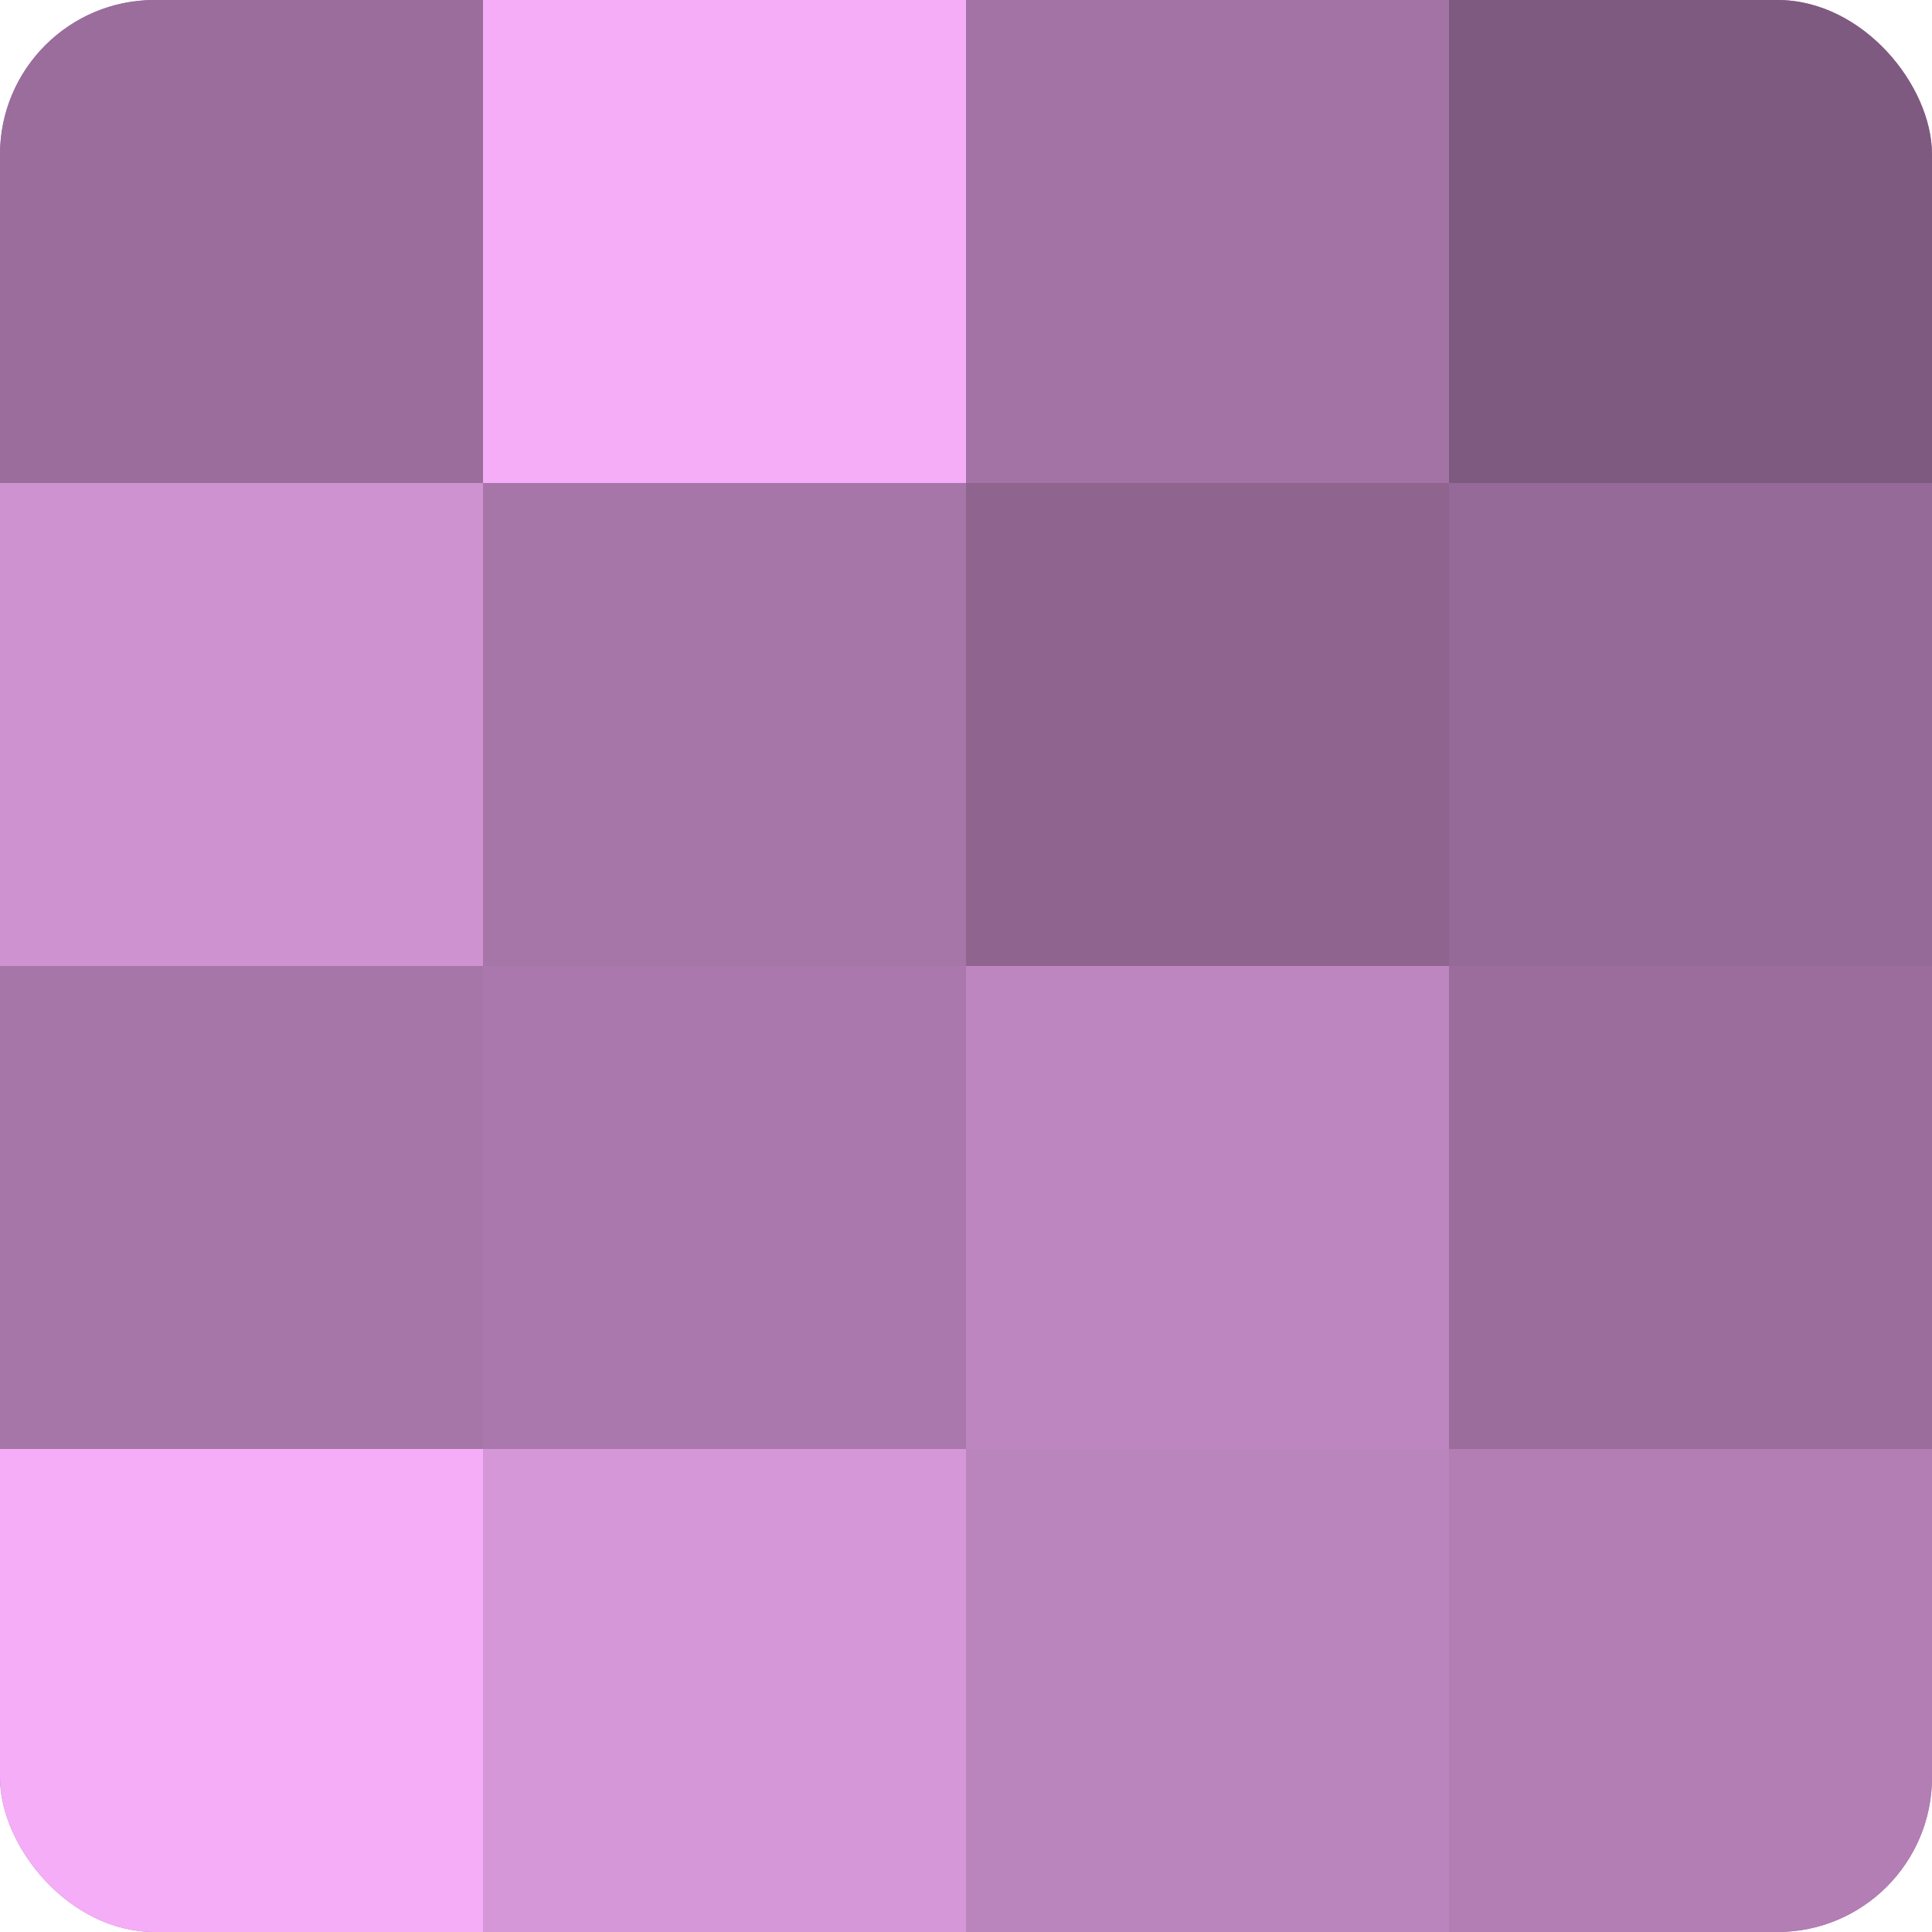 <?xml version="1.0" encoding="UTF-8"?>
<svg xmlns="http://www.w3.org/2000/svg" width="60" height="60" viewBox="0 0 100 100" preserveAspectRatio="xMidYMid meet"><defs><clipPath id="c" width="100" height="100"><rect width="100" height="100" rx="8" ry="8"/></clipPath></defs><g clip-path="url(#c)"><rect width="100" height="100" fill="#9e70a0"/><rect width="25" height="25" fill="#9a6d9c"/><rect y="25" width="25" height="25" fill="#ce92d0"/><rect y="50" width="25" height="25" fill="#a676a8"/><rect y="75" width="25" height="25" fill="#f5adf8"/><rect x="25" width="25" height="25" fill="#f5adf8"/><rect x="25" y="25" width="25" height="25" fill="#a676a8"/><rect x="25" y="50" width="25" height="25" fill="#aa78ac"/><rect x="25" y="75" width="25" height="25" fill="#d697d8"/><rect x="50" width="25" height="25" fill="#a273a4"/><rect x="50" y="25" width="25" height="25" fill="#8f6590"/><rect x="50" y="50" width="25" height="25" fill="#be86c0"/><rect x="50" y="75" width="25" height="25" fill="#ba84bc"/><rect x="75" width="25" height="25" fill="#7f5a80"/><rect x="75" y="25" width="25" height="25" fill="#966a98"/><rect x="75" y="50" width="25" height="25" fill="#9a6d9c"/><rect x="75" y="75" width="25" height="25" fill="#b27eb4"/></g></svg>
